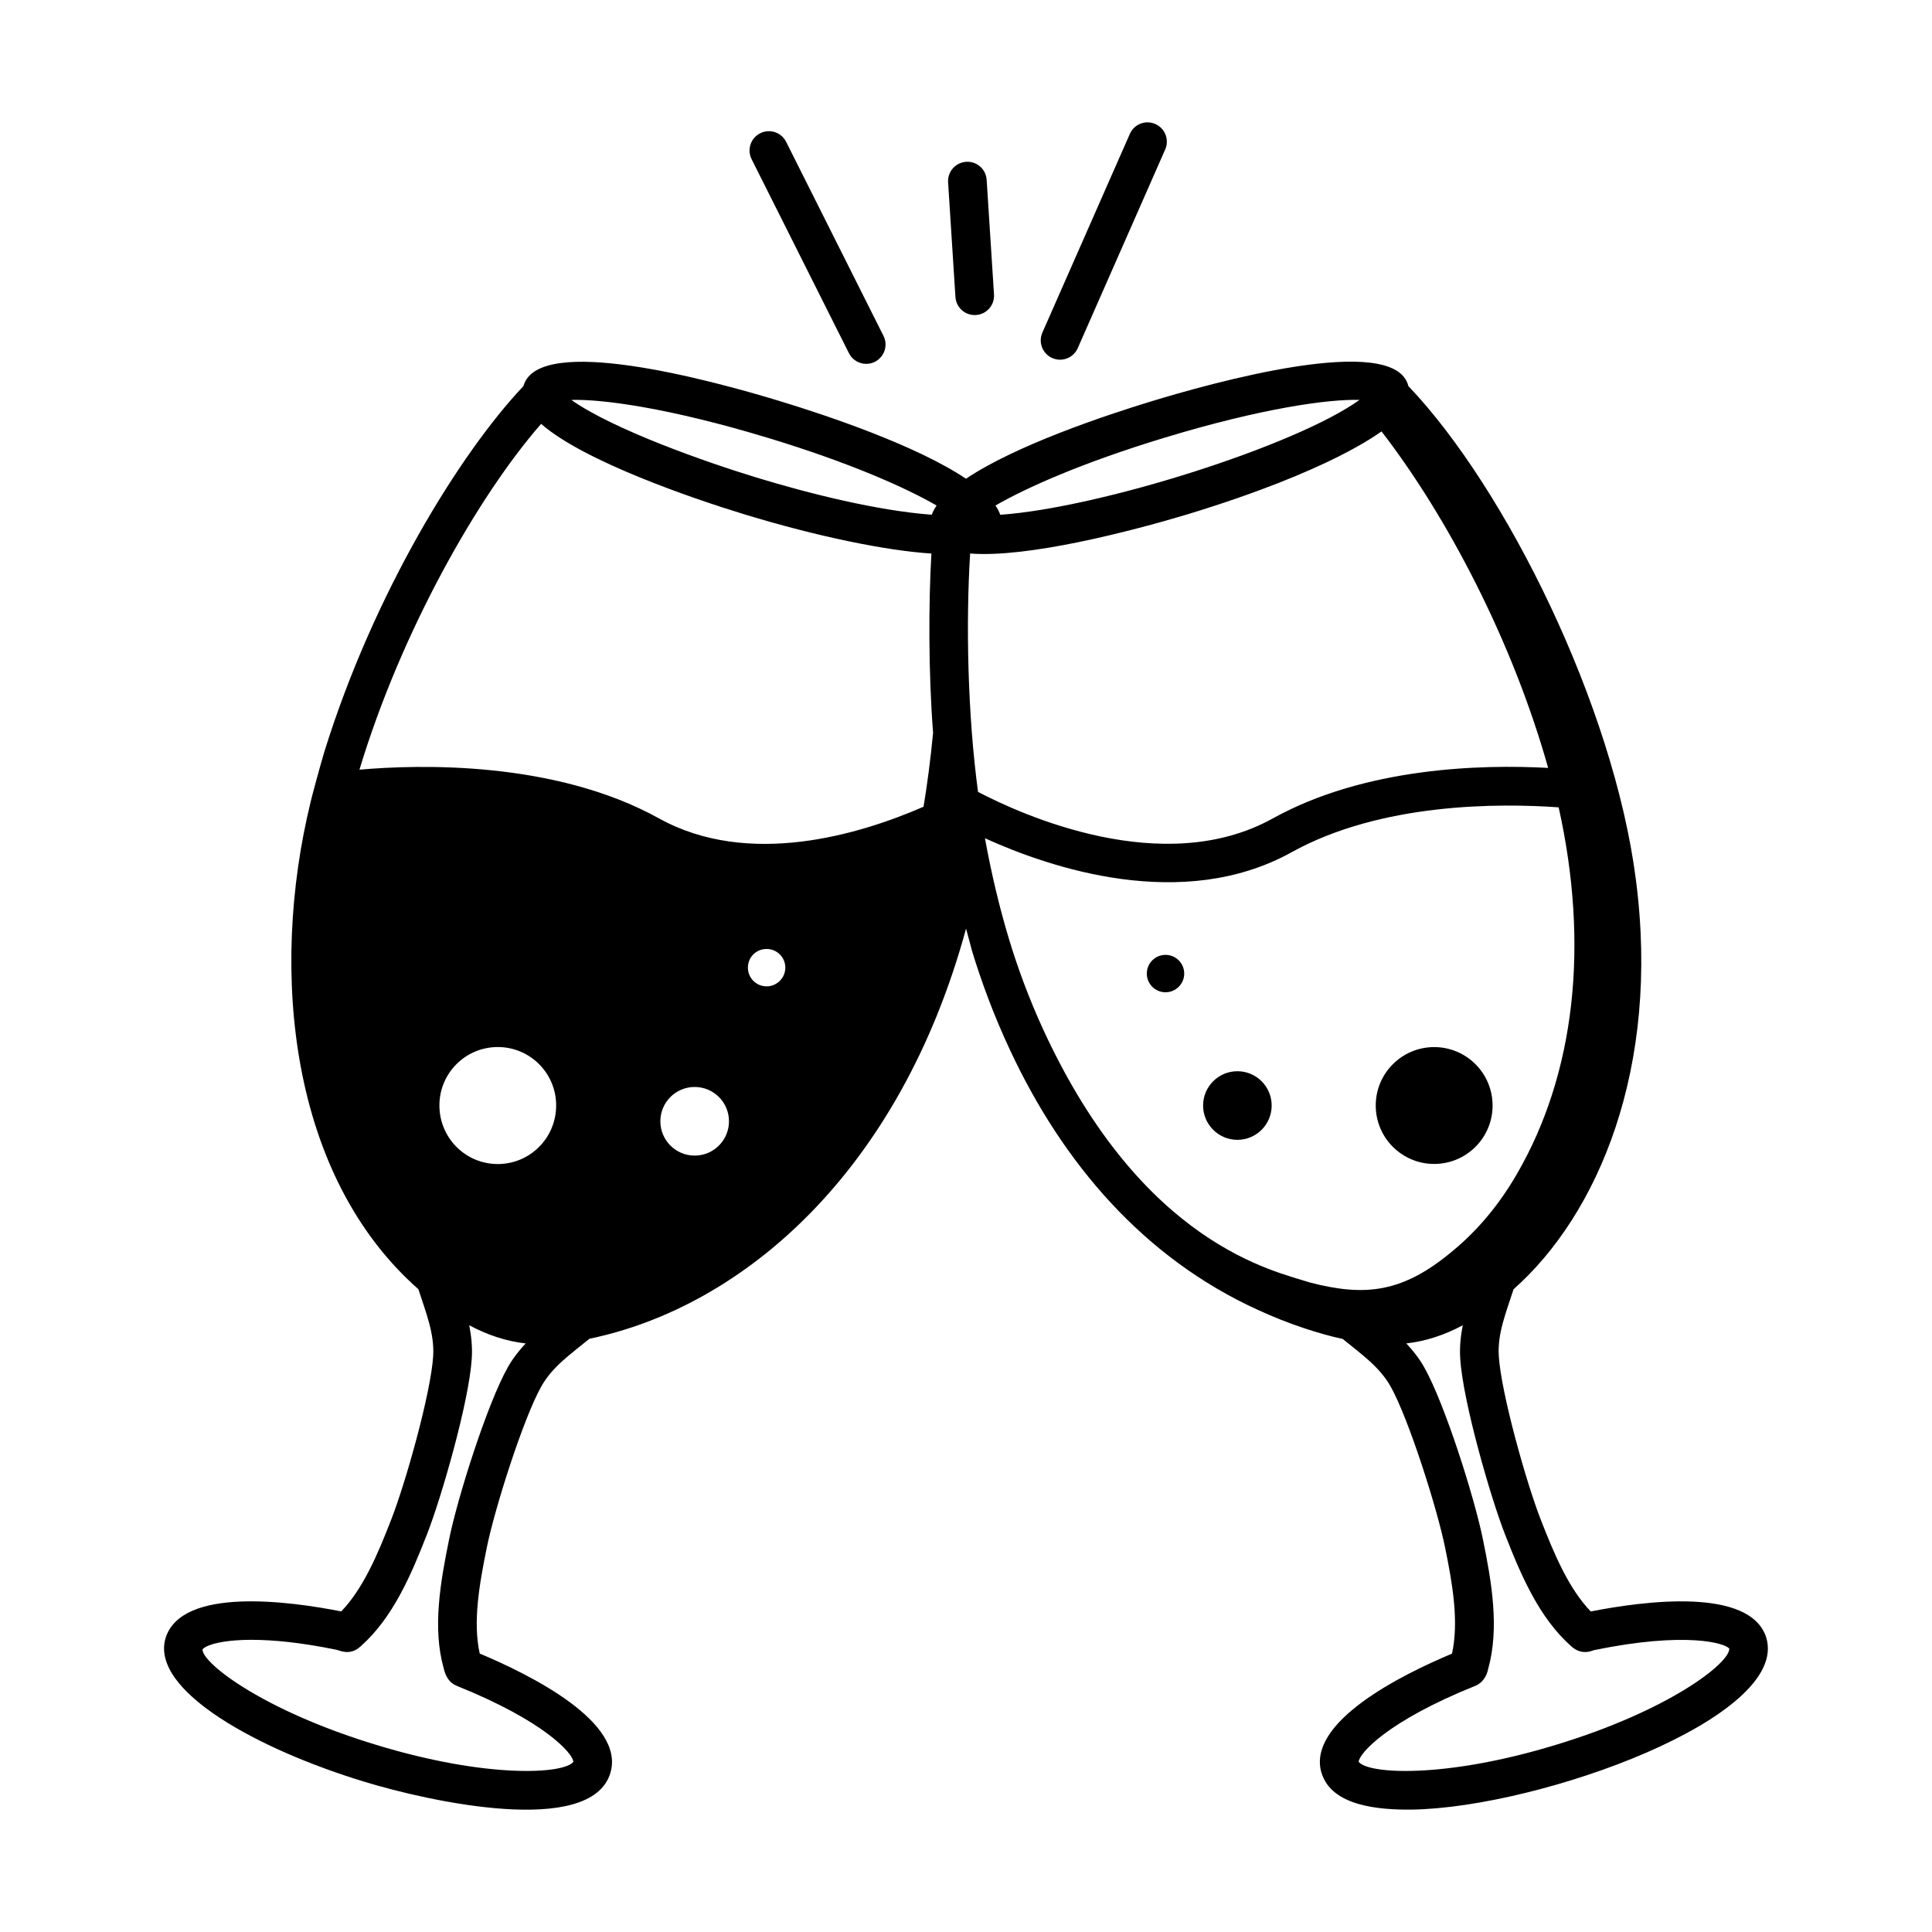 <?xml version="1.0" encoding="UTF-8"?> <svg xmlns="http://www.w3.org/2000/svg" id="Layer_1" viewBox="0 0 75 75"><g id="Cheers"><path d="m41.838 13.515 3.395-7.713c.167-.379-.005-.821-.384-.988-.382-.167-.823.005-.989.385l-3.395 7.713c-.167.379.005.821.384.988.385.168.824-.009.989-.385z"></path><path d="m33.627 14.125c.55 0 .922-.583.67-1.086l-3.779-7.532c-.186-.37-.636-.521-1.007-.334-.37.186-.52.636-.334 1.006l3.779 7.532c.132.263.396.414.671.414z"></path><path d="m37.886 12.229c.414-.026.727-.383.701-.796l-.285-4.451c-.027-.413-.378-.728-.796-.7-.414.026-.727.383-.701.796l.285 4.451c.026.403.37.726.796.7z"></path><path d="m51.305 68.829c0.0.001 0.0.001 0.0.001.388 1.273 2.195 1.436 3.53 1.418 4.975-.089 14.65-3.583 13.733-6.669-.616-1.981-4.767-1.426-6.816-1.022-.851-.885-1.416-2.22-1.924-3.524-.572-1.447-1.556-4.958-1.645-6.389-.056-.871.274-1.67.573-2.595.001-.001.003-.002.004-.004 3.264-2.893 5.702-8.565 4.744-15.903-.864-6.737-5.05-15.195-8.831-19.154-.521-2.15-7.826-.063-9.944.581-1.851.563-5.298 1.719-7.23 3.015-1.932-1.296-5.379-2.451-7.23-3.015-2.782-.846-9.319-2.6-9.941-.612-.003.01-.001.017-.004.026-2.47 2.609-5.812 8.039-7.722 14.164-.167.548-.526 1.883-.548 2-1.604 6.591-.796 14.509 4.188 18.9.294.911.628 1.728.573 2.599-.088 1.429-1.073 4.939-1.646 6.39-.507 1.301-1.072 2.634-1.922 3.519-1.968-.39-6.196-.976-6.82 1.034-.607 2.04 3.585 4.324 7.735 5.583 2.491.76 8.77 2.153 9.531-.341l0-.001c.599-1.974-3.104-3.815-5.07-4.639-.274-1.219-.015-2.703.277-4.127.295-1.465 1.407-4.992 2.117-6.25.425-.752 1.116-1.234 1.865-1.844 5.981-1.241 12.053-6.495 14.62-15.923.225.817.192.736.229.858.342 1.126.823 2.464 1.486 3.876 2.059 4.397 5.193 8.052 9.61 10.067 1.196.553 2.411.94 3.297 1.13.726.59 1.431 1.087 1.854 1.835.71 1.259 1.822 4.786 2.118 6.253.288 1.405.544 2.871.271 4.127-1.967.824-5.665 2.665-5.065 4.637zm-12.131-32.357c-.356-1.176-.678-2.497-.938-3.931 2.526 1.148 7.668 2.891 11.901.544 3.48-1.93 8.069-1.908 10.37-1.744 1.193 5.359.637 10.349-1.629 14.247-.675 1.164-1.498 2.153-2.449 2.944-1.941 1.64-3.395 1.823-5.581 1.254-1.371-.449-6.478-1.445-10.332-9.779-.594-1.286-1.03-2.505-1.342-3.534zm-13.539 7.056c0-.736.596-1.332 1.332-1.332s1.332.596 1.332 1.332c0 .735-.596 1.332-1.332 1.332s-1.332-.596-1.332-1.332zm4.125-5.238c-.407 0-.726-.328-.726-.725 0-.407.318-.726.726-.726.398 0 .726.318.726.726 0.0.397-.328.725-.726.725zm-10.436 6.898c-1.252 0-2.266-1.014-2.266-2.276 0-1.252 1.014-2.266 2.266-2.266s2.266 1.014 2.266 2.266c0 1.262-1.014 2.276-2.266 2.276zm26.745-25.213c5.686-1.73 7.46-3.179 7.562-3.227 2.539 3.288 5.08 8.124 6.468 13.062-2.596-.14-7.107-.025-10.69 1.962-4.245 2.354-9.736-.138-11.442-1.03-.409-3.05-.473-6.561-.307-9.255 2.238.177 6.236-.862 8.409-1.512zm-.902-2.971c3.831-1.166 6.436-1.517 7.609-1.479-2.481 1.781-10.066 4.184-13.946 4.459-.042-.12-.104-.24-.186-.36 1.187-.685 3.338-1.651 6.523-2.62zm-15.333 0c3.185.969 5.337 1.935 6.524 2.62-.082.119-.143.239-.186.358-2.105-.156-4.748-.816-6.806-1.444-1.947-.594-5.535-1.851-7.186-3.012 1.148-.04 3.774.299 7.653 1.479zm-8.827-.549c1.65 1.446 5.838 2.886 7.918 3.52 2.787.848 5.45 1.399 7.232 1.514-.113 1.967-.115 4.61.065 6.965-.102 1.052-.225 1.99-.37 2.863-2.481 1.081-6.787 2.383-10.268.454-4.064-2.25-9.344-2.094-11.63-1.892 1.629-5.401 4.627-10.652 7.051-13.423zm-1.293 36.621c-.8 1.418-1.953 5.063-2.281 6.688-.344 1.676-.643 3.444-.214 4.977.071.323.216.585.511.703 3.423 1.376 4.505 2.623 4.529 2.948-.35.473-3.321.666-7.657-.657-4.371-1.325-6.74-3.161-6.741-3.701.095-.15.689-.376 1.91-.376.808 0 1.89.099 3.282.384.101.012.526.261.942-.127.006-.005.011-.01.017-.015 1.232-1.094 1.938-2.734 2.556-4.317.551-1.396 1.642-5.157 1.746-6.845.029-.458-.018-.883-.098-1.291.724.385 1.439.621 2.191.705-.253.272-.492.568-.693.924zm37.855 6.69c-.329-1.627-1.481-5.272-2.283-6.692-.201-.355-.44-.651-.693-.923.753-.084 1.468-.319 2.191-.703-.08.407-.127.832-.098 1.289.104 1.688 1.195 5.45 1.745 6.843.618 1.587 1.325 3.228 2.556 4.32.006.006.012.011.018.016.223.204.49.258.741.186l.14-.045c3.559-.73 5.096-.271 5.245-.055.008.572-2.361 2.408-6.733 3.733-4.334 1.323-7.307 1.13-7.655.657.024-.324 1.105-1.572 4.529-2.948.278-.113.443-.371.5-.661.438-1.575.14-3.344-.203-5.017z"></path><path d="m55.674 45.184c1.253 0 2.268-1.016 2.268-2.268 0-1.253-1.016-2.268-2.268-2.268s-2.268 1.016-2.268 2.268c0 1.253 1.016 2.268 2.268 2.268z"></path><path d="m48.035 44.248c.735 0 1.331-.596 1.331-1.332 0-.735-.596-1.331-1.331-1.331s-1.331.596-1.331 1.331c0 .735.596 1.332 1.331 1.332z"></path><path d="m45.245 38.52c.401 0 .726-.325.726-.726s-.325-.726-.726-.726c-.401 0-.726.325-.726.726s.325.726.726.726z"></path></g></svg> 